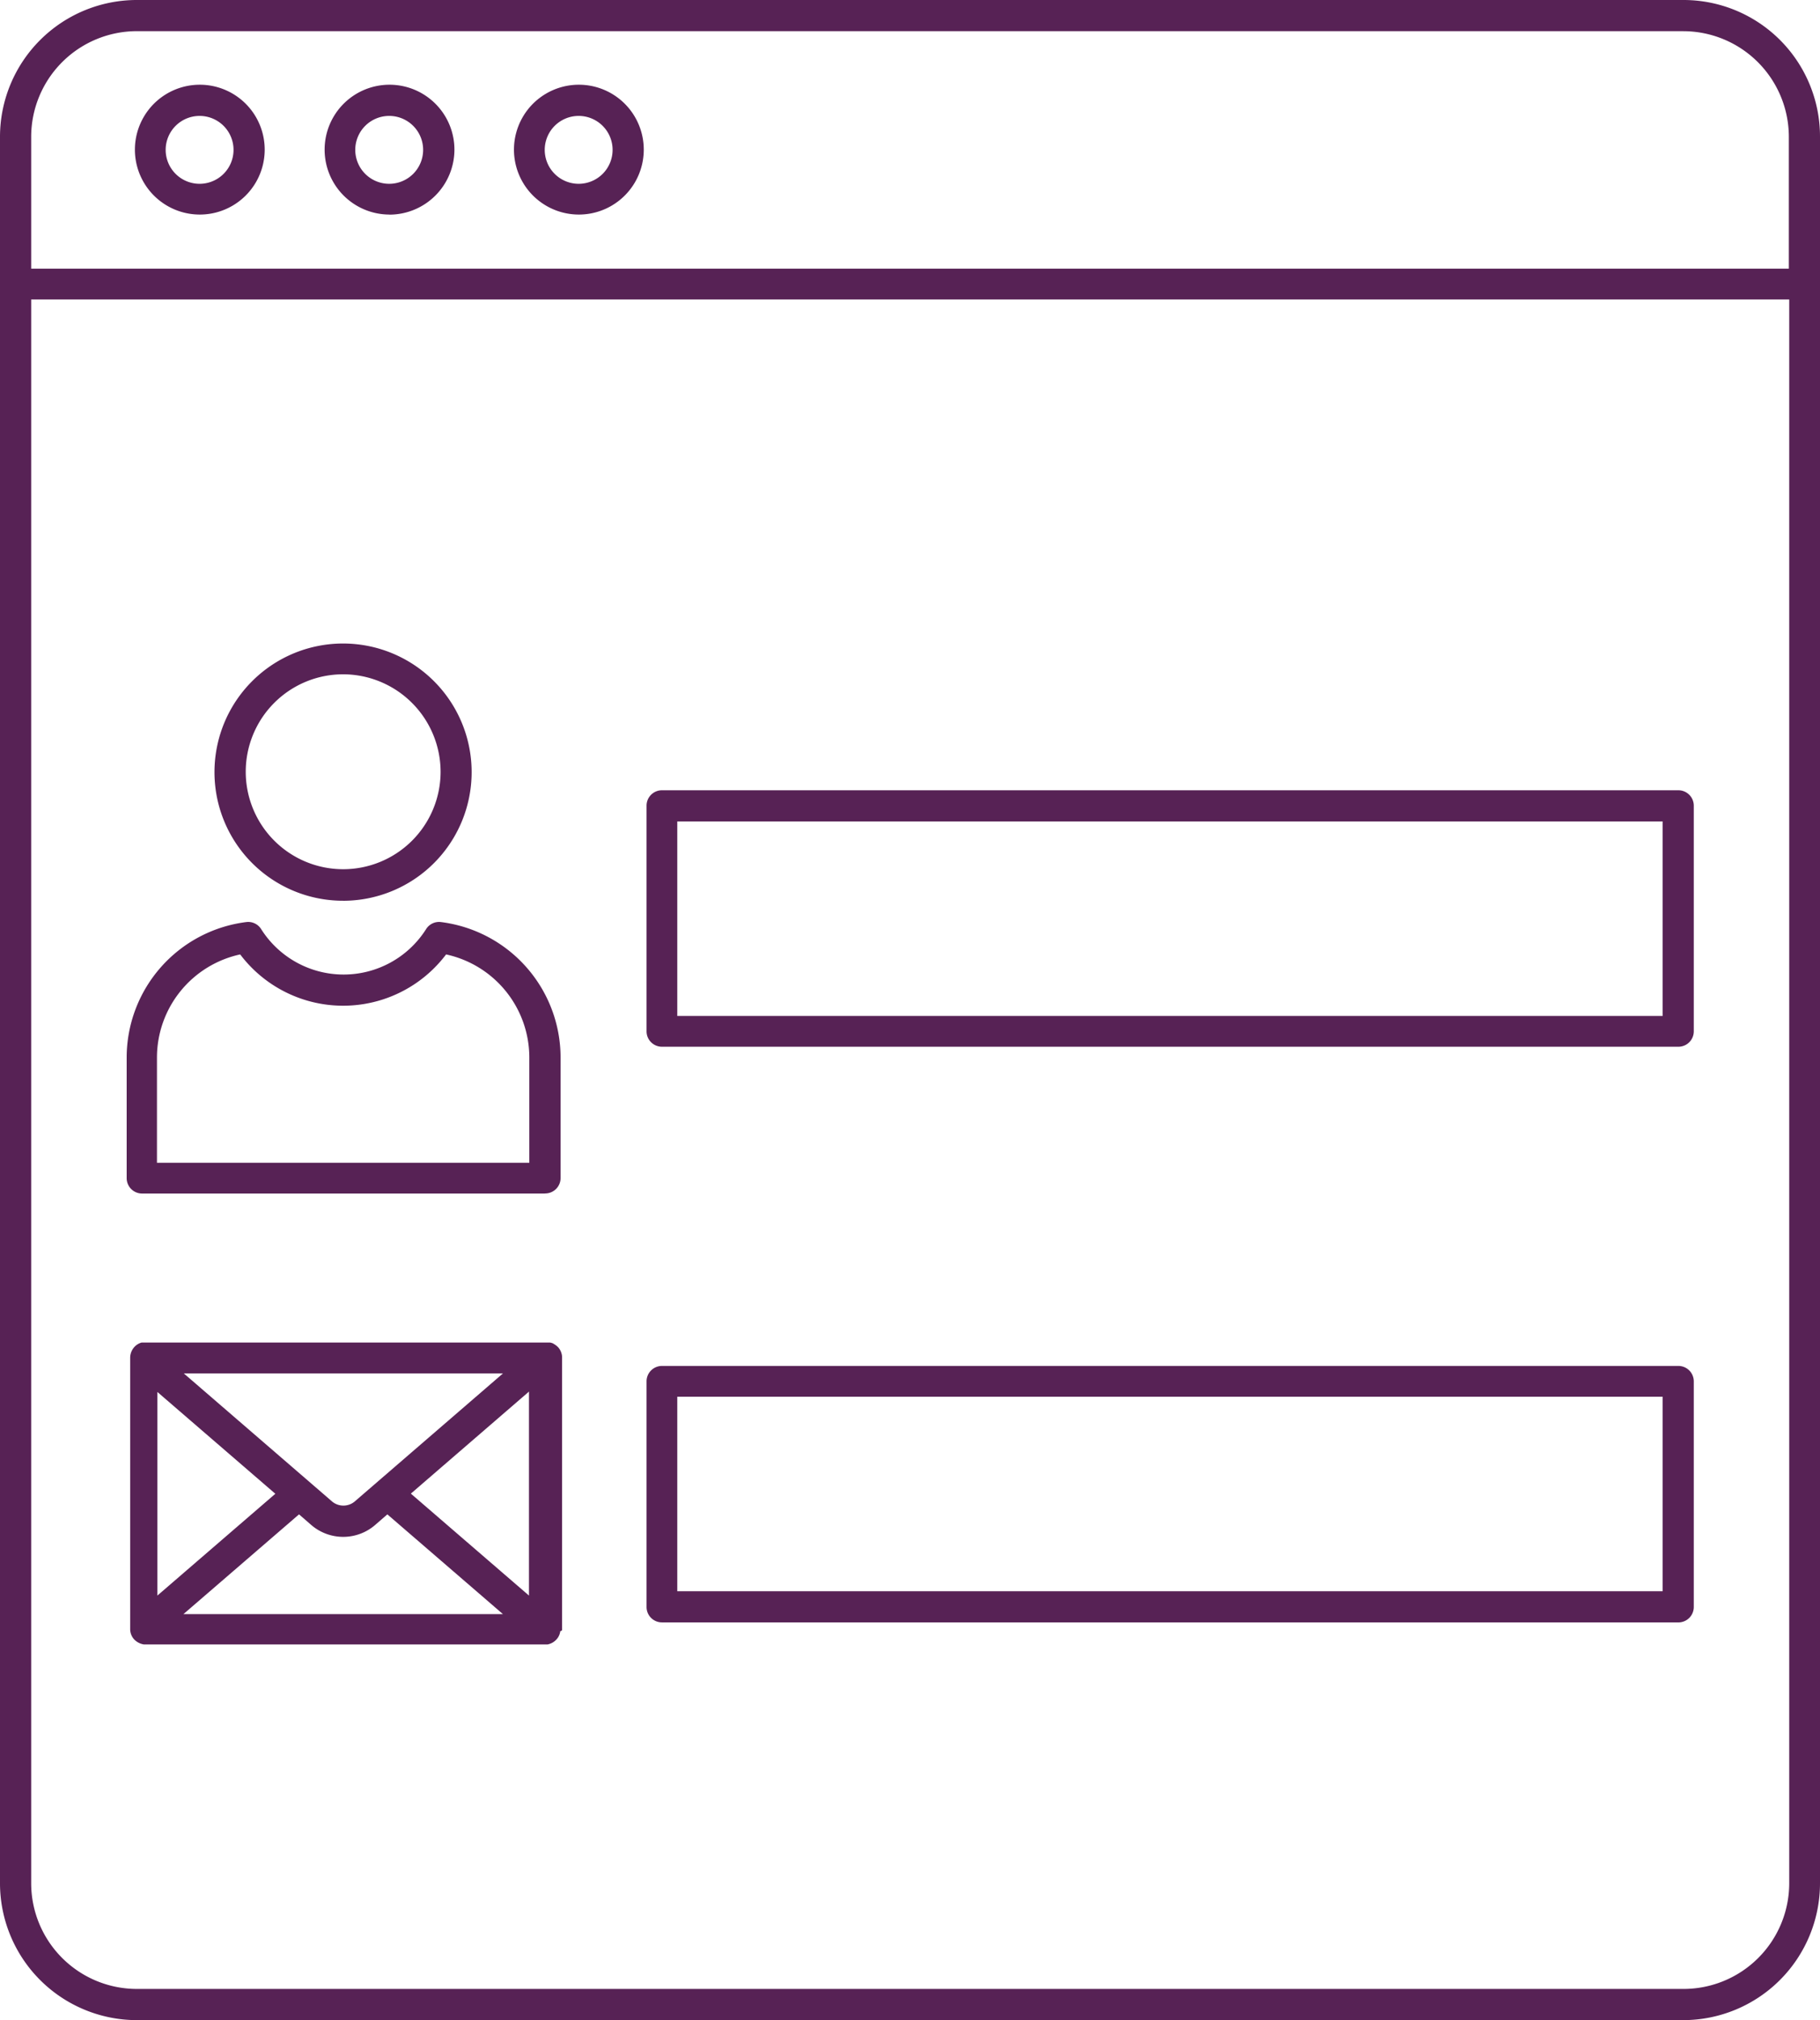<svg xmlns="http://www.w3.org/2000/svg" width="67.53" height="74.936" viewBox="0 0 67.53 74.936">
  <path id="icone_identifica" data-name="icone identifica" d="M30.379,1.156a3.923,3.923,0,0,0-3.922,3.922V9.967H91.674V5.079a3.923,3.923,0,0,0-3.922-3.922H30.379Zm-3.922,9.952V69.857a3.923,3.923,0,0,0,3.922,3.922H87.766a3.923,3.923,0,0,0,3.922-3.922V11.109H26.471ZM25.3,10.567v-5.5A5.078,5.078,0,0,1,30.379,0H87.766A5.066,5.066,0,0,1,92.83,5.064V69.857a5.078,5.078,0,0,1-5.064,5.079H30.379A5.081,5.081,0,0,1,25.3,69.857V10.567ZM43.961,59.875l-4.288-3.7-.439.381a1.814,1.814,0,0,1-2.4,0l-.439-.381-4.288,3.7Zm-3.41-4.464,4.376,3.776V51.621L40.551,55.4Zm5.532,5.108v.029h0a.56.56,0,0,1-.132.263.6.6,0,0,1-.337.19H30.642a.637.637,0,0,1-.366-.19.567.567,0,0,1-.146-.381V50.377a.6.6,0,0,1,.146-.4.566.566,0,0,1,.278-.176H45.688a.276.276,0,0,1,.117.029h0s.029,0,.029.015h0a.688.688,0,0,1,.176.132.577.577,0,0,1,.146.4V60.446h0v.029h0ZM31.14,59.187l4.376-3.776L31.14,51.635v7.552Zm.981-8.24,5.474,4.727a.655.655,0,0,0,.893,0l5.474-4.727H32.106ZM50.43,59.026H86.99V51.811H50.43v7.215Zm37.131,1.156h-37.7a.571.571,0,0,1-.571-.571V51.24a.572.572,0,0,1,.571-.571H87.576a.572.572,0,0,1,.571.571v8.372a.572.572,0,0,1-.571.571h-.015ZM50.43,37.687H86.99V30.472H50.43v7.215Zm37.131,1.142h-37.7a.572.572,0,0,1-.571-.571V29.886a.571.571,0,0,1,.571-.571H87.576a.572.572,0,0,1,.571.571v8.372a.572.572,0,0,1-.571.571h-.015ZM38.033,25.013a3.615,3.615,0,1,0,3.615,3.615A3.623,3.623,0,0,0,38.033,25.013Zm0,8.4A4.771,4.771,0,1,1,42.8,28.642,4.772,4.772,0,0,1,38.033,33.414ZM31.14,43.132h13.8V39.224a3.917,3.917,0,0,0-3.088-3.82,4.786,4.786,0,0,1-7.64,0,3.917,3.917,0,0,0-3.088,3.82v3.908Zm14.372,1.142H30.569A.572.572,0,0,1,30,43.7V39.224a5.069,5.069,0,0,1,4.435-5.02.567.567,0,0,1,.556.263,3.621,3.621,0,0,0,6.118,0,.567.567,0,0,1,.556-.263,5.069,5.069,0,0,1,4.435,5.02V43.7a.572.572,0,0,1-.571.571ZM46.771,4.3A1.259,1.259,0,1,0,48.03,5.562,1.259,1.259,0,0,0,46.771,4.3Zm0,3.659a2.408,2.408,0,1,1,.015,0h-.015ZM39.746,4.3A1.259,1.259,0,1,0,41,5.562,1.259,1.259,0,0,0,39.746,4.3Zm0,3.659a2.408,2.408,0,1,1,2.415-2.4A2.414,2.414,0,0,1,39.746,7.962ZM32.706,4.3a1.259,1.259,0,1,0,1.259,1.259A1.259,1.259,0,0,0,32.706,4.3Zm0,3.659a2.408,2.408,0,1,1,.015,0Z" transform="translate(-25.3)" fill="#572255" fill-rule="evenodd"/>
</svg>
